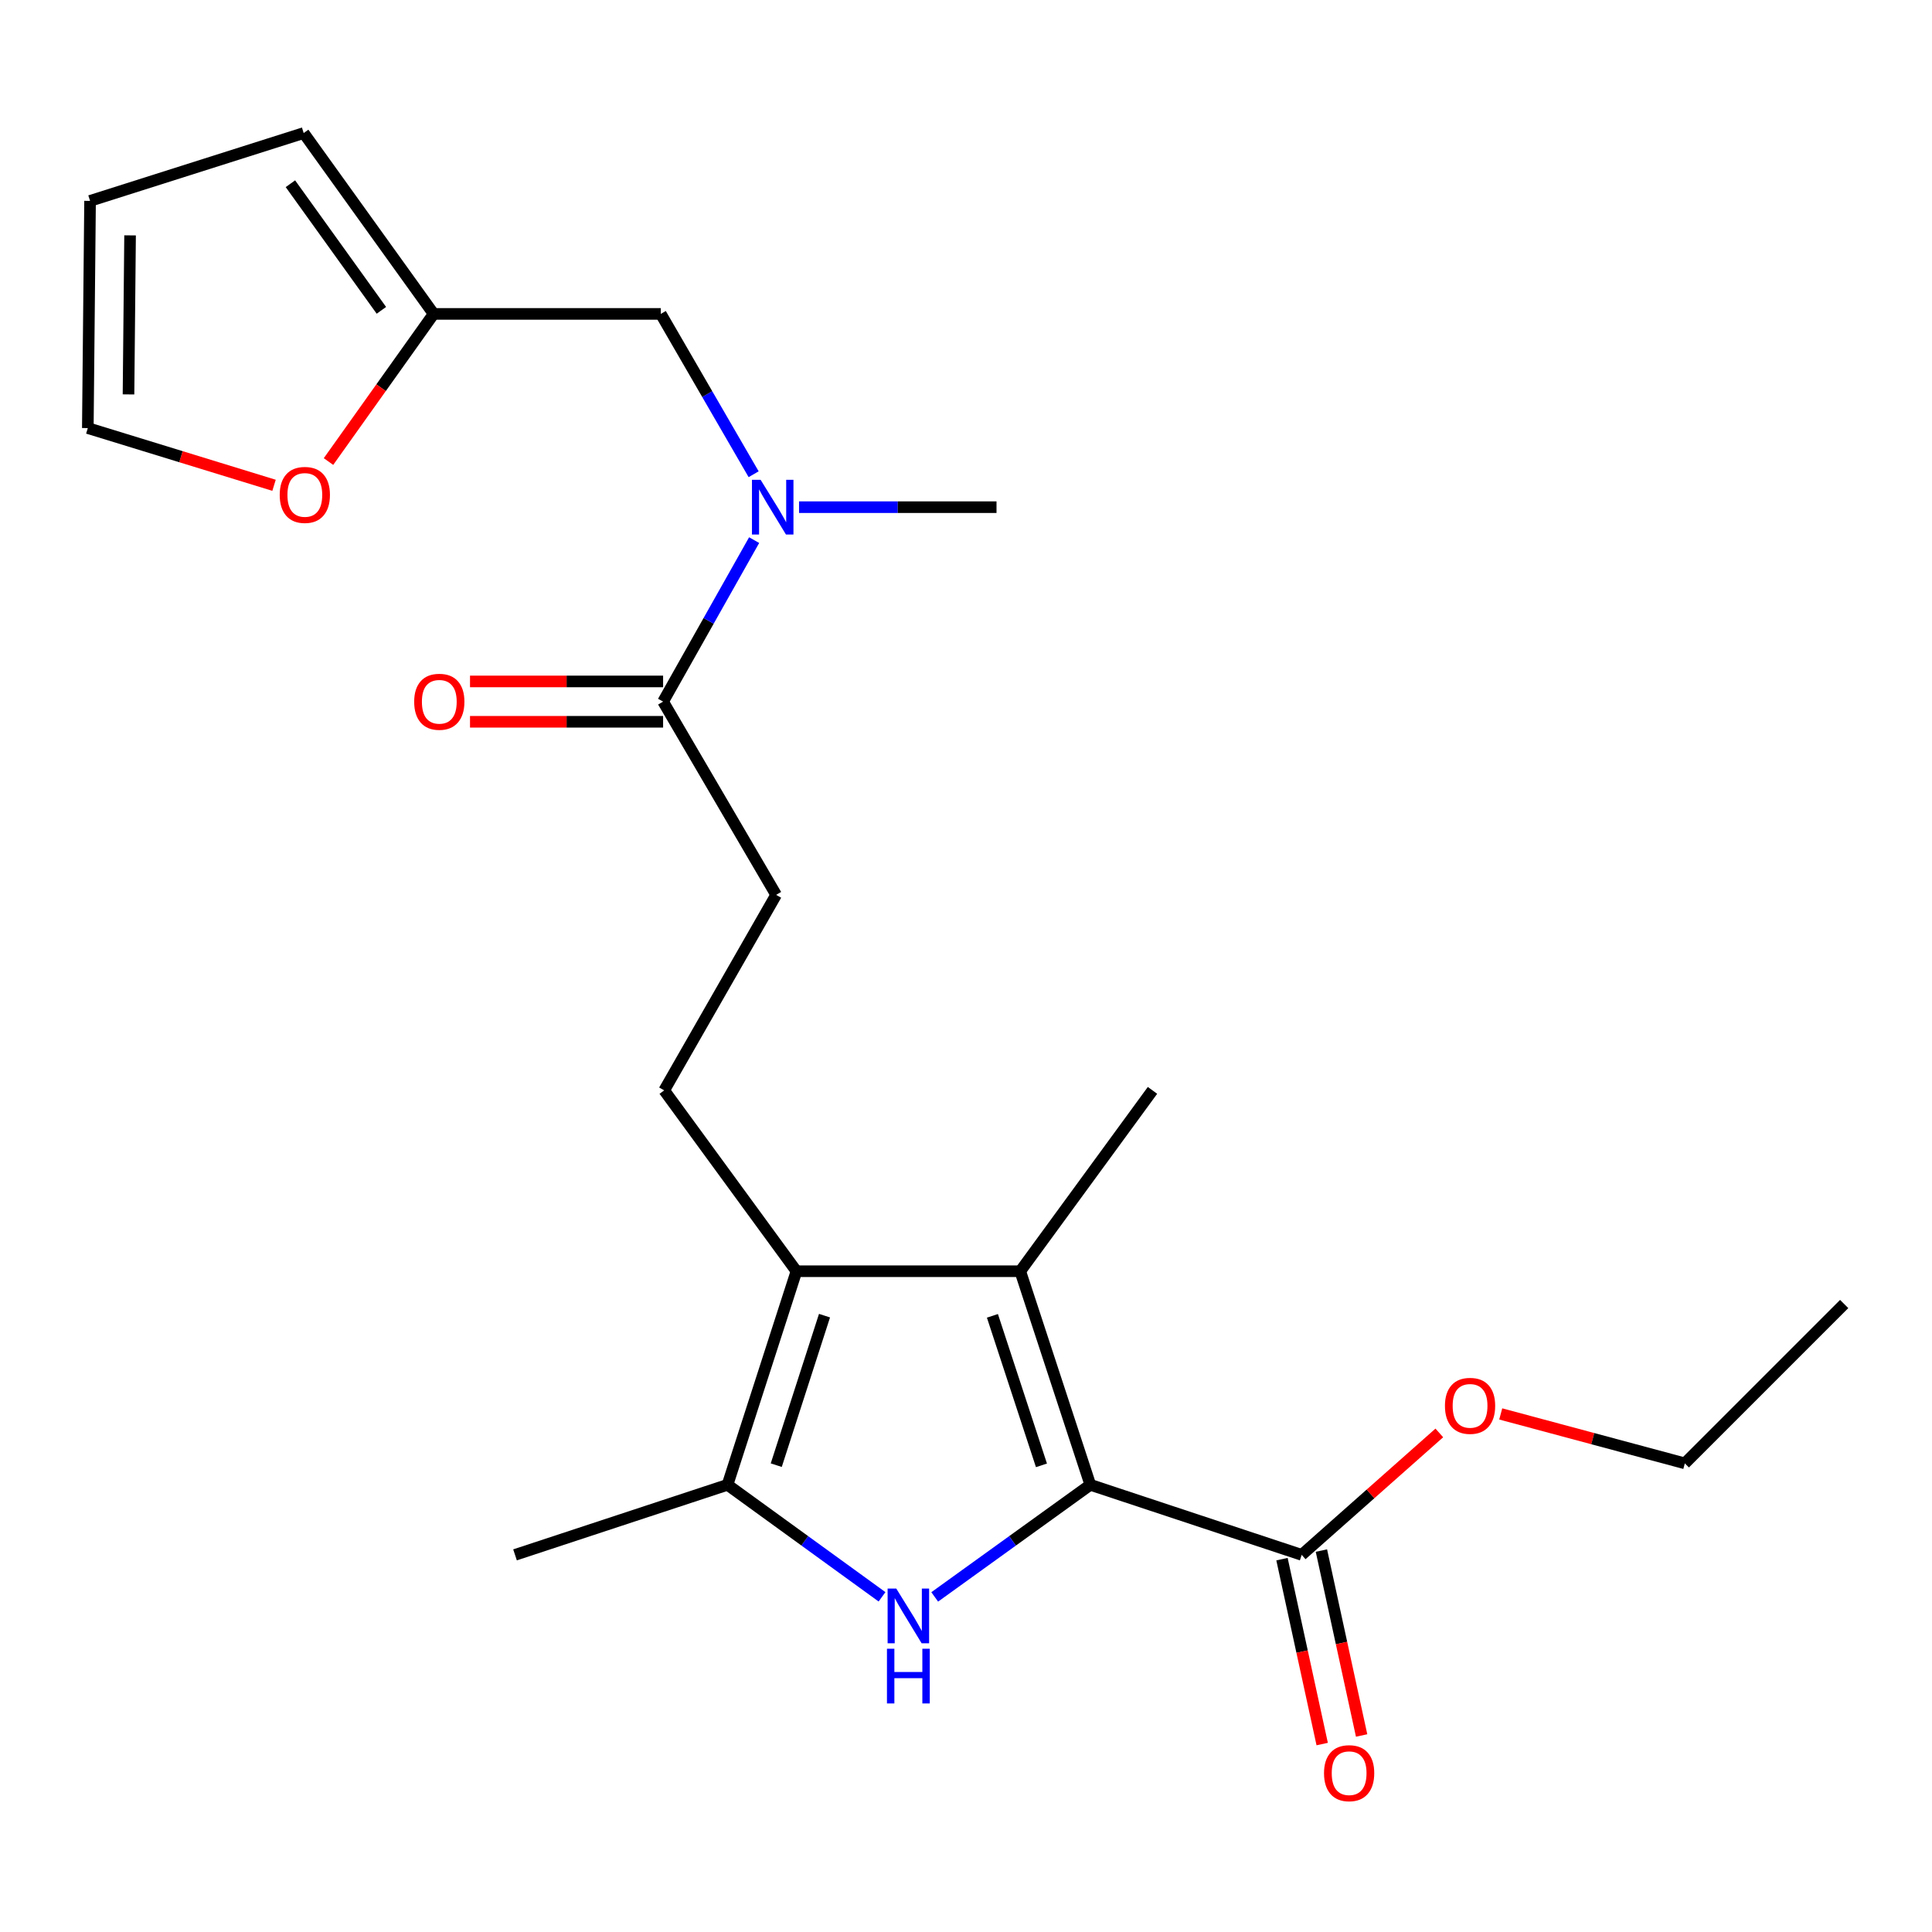 <?xml version='1.0' encoding='iso-8859-1'?>
<svg version='1.1' baseProfile='full'
              xmlns='http://www.w3.org/2000/svg'
                      xmlns:rdkit='http://www.rdkit.org/xml'
                      xmlns:xlink='http://www.w3.org/1999/xlink'
                  xml:space='preserve'
width='1000px' height='1000px' viewBox='0 0 1000 1000'>
<!-- END OF HEADER -->
<rect style='opacity:1.0;fill:#FFFFFF;stroke:none' width='1000' height='1000' x='0' y='0'> </rect>
<path class='bond-0' d='M 564.343,768.534 L 524.076,797.549' style='fill:none;fill-rule:evenodd;stroke:#000000;stroke-width:6px;stroke-linecap:butt;stroke-linejoin:miter;stroke-opacity:1' />
<path class='bond-0' d='M 524.076,797.549 L 483.808,826.563' style='fill:none;fill-rule:evenodd;stroke:#0000FF;stroke-width:6px;stroke-linecap:butt;stroke-linejoin:miter;stroke-opacity:1' />
<path class='bond-1' d='M 564.343,768.534 L 528.081,657.984' style='fill:none;fill-rule:evenodd;stroke:#000000;stroke-width:6px;stroke-linecap:butt;stroke-linejoin:miter;stroke-opacity:1' />
<path class='bond-1' d='M 539.057,758.461 L 513.674,681.077' style='fill:none;fill-rule:evenodd;stroke:#000000;stroke-width:6px;stroke-linecap:butt;stroke-linejoin:miter;stroke-opacity:1' />
<path class='bond-4' d='M 564.343,768.534 L 673.756,804.796' style='fill:none;fill-rule:evenodd;stroke:#000000;stroke-width:6px;stroke-linecap:butt;stroke-linejoin:miter;stroke-opacity:1' />
<path class='bond-3' d='M 456.536,826.512 L 416.547,797.523' style='fill:none;fill-rule:evenodd;stroke:#0000FF;stroke-width:6px;stroke-linecap:butt;stroke-linejoin:miter;stroke-opacity:1' />
<path class='bond-3' d='M 416.547,797.523 L 376.558,768.534' style='fill:none;fill-rule:evenodd;stroke:#000000;stroke-width:6px;stroke-linecap:butt;stroke-linejoin:miter;stroke-opacity:1' />
<path class='bond-2' d='M 528.081,657.984 L 412.24,657.984' style='fill:none;fill-rule:evenodd;stroke:#000000;stroke-width:6px;stroke-linecap:butt;stroke-linejoin:miter;stroke-opacity:1' />
<path class='bond-18' d='M 528.081,657.984 L 596.532,564.376' style='fill:none;fill-rule:evenodd;stroke:#000000;stroke-width:6px;stroke-linecap:butt;stroke-linejoin:miter;stroke-opacity:1' />
<path class='bond-7' d='M 412.24,657.984 L 343.789,564.376' style='fill:none;fill-rule:evenodd;stroke:#000000;stroke-width:6px;stroke-linecap:butt;stroke-linejoin:miter;stroke-opacity:1' />
<path class='bond-23' d='M 412.24,657.984 L 376.558,768.534' style='fill:none;fill-rule:evenodd;stroke:#000000;stroke-width:6px;stroke-linecap:butt;stroke-linejoin:miter;stroke-opacity:1' />
<path class='bond-23' d='M 426.765,680.982 L 401.788,758.367' style='fill:none;fill-rule:evenodd;stroke:#000000;stroke-width:6px;stroke-linecap:butt;stroke-linejoin:miter;stroke-opacity:1' />
<path class='bond-19' d='M 376.558,768.534 L 266.577,804.796' style='fill:none;fill-rule:evenodd;stroke:#000000;stroke-width:6px;stroke-linecap:butt;stroke-linejoin:miter;stroke-opacity:1' />
<path class='bond-12' d='M 663.551,807.015 L 673.957,854.869' style='fill:none;fill-rule:evenodd;stroke:#000000;stroke-width:6px;stroke-linecap:butt;stroke-linejoin:miter;stroke-opacity:1' />
<path class='bond-12' d='M 673.957,854.869 L 684.363,902.723' style='fill:none;fill-rule:evenodd;stroke:#FF0000;stroke-width:6px;stroke-linecap:butt;stroke-linejoin:miter;stroke-opacity:1' />
<path class='bond-12' d='M 683.961,802.577 L 694.367,850.431' style='fill:none;fill-rule:evenodd;stroke:#000000;stroke-width:6px;stroke-linecap:butt;stroke-linejoin:miter;stroke-opacity:1' />
<path class='bond-12' d='M 694.367,850.431 L 704.772,898.285' style='fill:none;fill-rule:evenodd;stroke:#FF0000;stroke-width:6px;stroke-linecap:butt;stroke-linejoin:miter;stroke-opacity:1' />
<path class='bond-17' d='M 673.756,804.796 L 709.373,773.239' style='fill:none;fill-rule:evenodd;stroke:#000000;stroke-width:6px;stroke-linecap:butt;stroke-linejoin:miter;stroke-opacity:1' />
<path class='bond-17' d='M 709.373,773.239 L 744.99,741.681' style='fill:none;fill-rule:evenodd;stroke:#FF0000;stroke-width:6px;stroke-linecap:butt;stroke-linejoin:miter;stroke-opacity:1' />
<path class='bond-5' d='M 343.221,363.154 L 401.727,463.179' style='fill:none;fill-rule:evenodd;stroke:#000000;stroke-width:6px;stroke-linecap:butt;stroke-linejoin:miter;stroke-opacity:1' />
<path class='bond-6' d='M 343.221,363.154 L 366.781,321.358' style='fill:none;fill-rule:evenodd;stroke:#000000;stroke-width:6px;stroke-linecap:butt;stroke-linejoin:miter;stroke-opacity:1' />
<path class='bond-6' d='M 366.781,321.358 L 390.342,279.562' style='fill:none;fill-rule:evenodd;stroke:#0000FF;stroke-width:6px;stroke-linecap:butt;stroke-linejoin:miter;stroke-opacity:1' />
<path class='bond-13' d='M 343.221,352.71 L 293.248,352.71' style='fill:none;fill-rule:evenodd;stroke:#000000;stroke-width:6px;stroke-linecap:butt;stroke-linejoin:miter;stroke-opacity:1' />
<path class='bond-13' d='M 293.248,352.71 L 243.276,352.71' style='fill:none;fill-rule:evenodd;stroke:#FF0000;stroke-width:6px;stroke-linecap:butt;stroke-linejoin:miter;stroke-opacity:1' />
<path class='bond-13' d='M 343.221,373.597 L 293.248,373.597' style='fill:none;fill-rule:evenodd;stroke:#000000;stroke-width:6px;stroke-linecap:butt;stroke-linejoin:miter;stroke-opacity:1' />
<path class='bond-13' d='M 293.248,373.597 L 243.276,373.597' style='fill:none;fill-rule:evenodd;stroke:#FF0000;stroke-width:6px;stroke-linecap:butt;stroke-linejoin:miter;stroke-opacity:1' />
<path class='bond-9' d='M 390.079,245.464 L 366.052,203.971' style='fill:none;fill-rule:evenodd;stroke:#0000FF;stroke-width:6px;stroke-linecap:butt;stroke-linejoin:miter;stroke-opacity:1' />
<path class='bond-9' d='M 366.052,203.971 L 342.025,162.477' style='fill:none;fill-rule:evenodd;stroke:#000000;stroke-width:6px;stroke-linecap:butt;stroke-linejoin:miter;stroke-opacity:1' />
<path class='bond-20' d='M 413.588,262.514 L 464.69,262.514' style='fill:none;fill-rule:evenodd;stroke:#0000FF;stroke-width:6px;stroke-linecap:butt;stroke-linejoin:miter;stroke-opacity:1' />
<path class='bond-20' d='M 464.69,262.514 L 515.793,262.514' style='fill:none;fill-rule:evenodd;stroke:#000000;stroke-width:6px;stroke-linecap:butt;stroke-linejoin:miter;stroke-opacity:1' />
<path class='bond-11' d='M 343.789,564.376 L 401.727,463.179' style='fill:none;fill-rule:evenodd;stroke:#000000;stroke-width:6px;stroke-linecap:butt;stroke-linejoin:miter;stroke-opacity:1' />
<path class='bond-8' d='M 224.455,162.477 L 342.025,162.477' style='fill:none;fill-rule:evenodd;stroke:#000000;stroke-width:6px;stroke-linecap:butt;stroke-linejoin:miter;stroke-opacity:1' />
<path class='bond-10' d='M 224.455,162.477 L 197.241,200.685' style='fill:none;fill-rule:evenodd;stroke:#000000;stroke-width:6px;stroke-linecap:butt;stroke-linejoin:miter;stroke-opacity:1' />
<path class='bond-10' d='M 197.241,200.685 L 170.026,238.892' style='fill:none;fill-rule:evenodd;stroke:#FF0000;stroke-width:6px;stroke-linecap:butt;stroke-linejoin:miter;stroke-opacity:1' />
<path class='bond-14' d='M 224.455,162.477 L 157.188,68.869' style='fill:none;fill-rule:evenodd;stroke:#000000;stroke-width:6px;stroke-linecap:butt;stroke-linejoin:miter;stroke-opacity:1' />
<path class='bond-14' d='M 197.404,160.625 L 150.316,95.099' style='fill:none;fill-rule:evenodd;stroke:#000000;stroke-width:6px;stroke-linecap:butt;stroke-linejoin:miter;stroke-opacity:1' />
<path class='bond-15' d='M 141.842,251.189 L 93.648,236.382' style='fill:none;fill-rule:evenodd;stroke:#FF0000;stroke-width:6px;stroke-linecap:butt;stroke-linejoin:miter;stroke-opacity:1' />
<path class='bond-15' d='M 93.648,236.382 L 45.455,221.575' style='fill:none;fill-rule:evenodd;stroke:#000000;stroke-width:6px;stroke-linecap:butt;stroke-linejoin:miter;stroke-opacity:1' />
<path class='bond-16' d='M 157.188,68.869 L 46.615,103.982' style='fill:none;fill-rule:evenodd;stroke:#000000;stroke-width:6px;stroke-linecap:butt;stroke-linejoin:miter;stroke-opacity:1' />
<path class='bond-24' d='M 45.455,221.575 L 46.615,103.982' style='fill:none;fill-rule:evenodd;stroke:#000000;stroke-width:6px;stroke-linecap:butt;stroke-linejoin:miter;stroke-opacity:1' />
<path class='bond-24' d='M 66.514,204.143 L 67.327,121.827' style='fill:none;fill-rule:evenodd;stroke:#000000;stroke-width:6px;stroke-linecap:butt;stroke-linejoin:miter;stroke-opacity:1' />
<path class='bond-21' d='M 776.778,731.847 L 824.422,744.638' style='fill:none;fill-rule:evenodd;stroke:#FF0000;stroke-width:6px;stroke-linecap:butt;stroke-linejoin:miter;stroke-opacity:1' />
<path class='bond-21' d='M 824.422,744.638 L 872.065,757.429' style='fill:none;fill-rule:evenodd;stroke:#000000;stroke-width:6px;stroke-linecap:butt;stroke-linejoin:miter;stroke-opacity:1' />
<path class='bond-22' d='M 872.065,757.429 L 954.545,674.949' style='fill:none;fill-rule:evenodd;stroke:#000000;stroke-width:6px;stroke-linecap:butt;stroke-linejoin:miter;stroke-opacity:1' />
<path  class='atom-1' d='M 463.907 822.233
L 473.187 837.233
Q 474.107 838.713, 475.587 841.393
Q 477.067 844.073, 477.147 844.233
L 477.147 822.233
L 480.907 822.233
L 480.907 850.553
L 477.027 850.553
L 467.067 834.153
Q 465.907 832.233, 464.667 830.033
Q 463.467 827.833, 463.107 827.153
L 463.107 850.553
L 459.427 850.553
L 459.427 822.233
L 463.907 822.233
' fill='#0000FF'/>
<path  class='atom-1' d='M 459.087 853.385
L 462.927 853.385
L 462.927 865.425
L 477.407 865.425
L 477.407 853.385
L 481.247 853.385
L 481.247 881.705
L 477.407 881.705
L 477.407 868.625
L 462.927 868.625
L 462.927 881.705
L 459.087 881.705
L 459.087 853.385
' fill='#0000FF'/>
<path  class='atom-7' d='M 393.692 248.354
L 402.972 263.354
Q 403.892 264.834, 405.372 267.514
Q 406.852 270.194, 406.932 270.354
L 406.932 248.354
L 410.692 248.354
L 410.692 276.674
L 406.812 276.674
L 396.852 260.274
Q 395.692 258.354, 394.452 256.154
Q 393.252 253.954, 392.892 253.274
L 392.892 276.674
L 389.212 276.674
L 389.212 248.354
L 393.692 248.354
' fill='#0000FF'/>
<path  class='atom-11' d='M 144.78 256.165
Q 144.78 249.365, 148.14 245.565
Q 151.5 241.765, 157.78 241.765
Q 164.06 241.765, 167.42 245.565
Q 170.78 249.365, 170.78 256.165
Q 170.78 263.045, 167.38 266.965
Q 163.98 270.845, 157.78 270.845
Q 151.54 270.845, 148.14 266.965
Q 144.78 263.085, 144.78 256.165
M 157.78 267.645
Q 162.1 267.645, 164.42 264.765
Q 166.78 261.845, 166.78 256.165
Q 166.78 250.605, 164.42 247.805
Q 162.1 244.965, 157.78 244.965
Q 153.46 244.965, 151.1 247.765
Q 148.78 250.565, 148.78 256.165
Q 148.78 261.885, 151.1 264.765
Q 153.46 267.645, 157.78 267.645
' fill='#FF0000'/>
<path  class='atom-13' d='M 685.31 917.793
Q 685.31 910.993, 688.67 907.193
Q 692.03 903.393, 698.31 903.393
Q 704.59 903.393, 707.95 907.193
Q 711.31 910.993, 711.31 917.793
Q 711.31 924.673, 707.91 928.593
Q 704.51 932.473, 698.31 932.473
Q 692.07 932.473, 688.67 928.593
Q 685.31 924.713, 685.31 917.793
M 698.31 929.273
Q 702.63 929.273, 704.95 926.393
Q 707.31 923.473, 707.31 917.793
Q 707.31 912.233, 704.95 909.433
Q 702.63 906.593, 698.31 906.593
Q 693.99 906.593, 691.63 909.393
Q 689.31 912.193, 689.31 917.793
Q 689.31 923.513, 691.63 926.393
Q 693.99 929.273, 698.31 929.273
' fill='#FF0000'/>
<path  class='atom-14' d='M 214.379 363.234
Q 214.379 356.434, 217.739 352.634
Q 221.099 348.834, 227.379 348.834
Q 233.659 348.834, 237.019 352.634
Q 240.379 356.434, 240.379 363.234
Q 240.379 370.114, 236.979 374.034
Q 233.579 377.914, 227.379 377.914
Q 221.139 377.914, 217.739 374.034
Q 214.379 370.154, 214.379 363.234
M 227.379 374.714
Q 231.699 374.714, 234.019 371.834
Q 236.379 368.914, 236.379 363.234
Q 236.379 357.674, 234.019 354.874
Q 231.699 352.034, 227.379 352.034
Q 223.059 352.034, 220.699 354.834
Q 218.379 357.634, 218.379 363.234
Q 218.379 368.954, 220.699 371.834
Q 223.059 374.714, 227.379 374.714
' fill='#FF0000'/>
<path  class='atom-18' d='M 747.901 727.664
Q 747.901 720.864, 751.261 717.064
Q 754.621 713.264, 760.901 713.264
Q 767.181 713.264, 770.541 717.064
Q 773.901 720.864, 773.901 727.664
Q 773.901 734.544, 770.501 738.464
Q 767.101 742.344, 760.901 742.344
Q 754.661 742.344, 751.261 738.464
Q 747.901 734.584, 747.901 727.664
M 760.901 739.144
Q 765.221 739.144, 767.541 736.264
Q 769.901 733.344, 769.901 727.664
Q 769.901 722.104, 767.541 719.304
Q 765.221 716.464, 760.901 716.464
Q 756.581 716.464, 754.221 719.264
Q 751.901 722.064, 751.901 727.664
Q 751.901 733.384, 754.221 736.264
Q 756.581 739.144, 760.901 739.144
' fill='#FF0000'/>
</svg>
